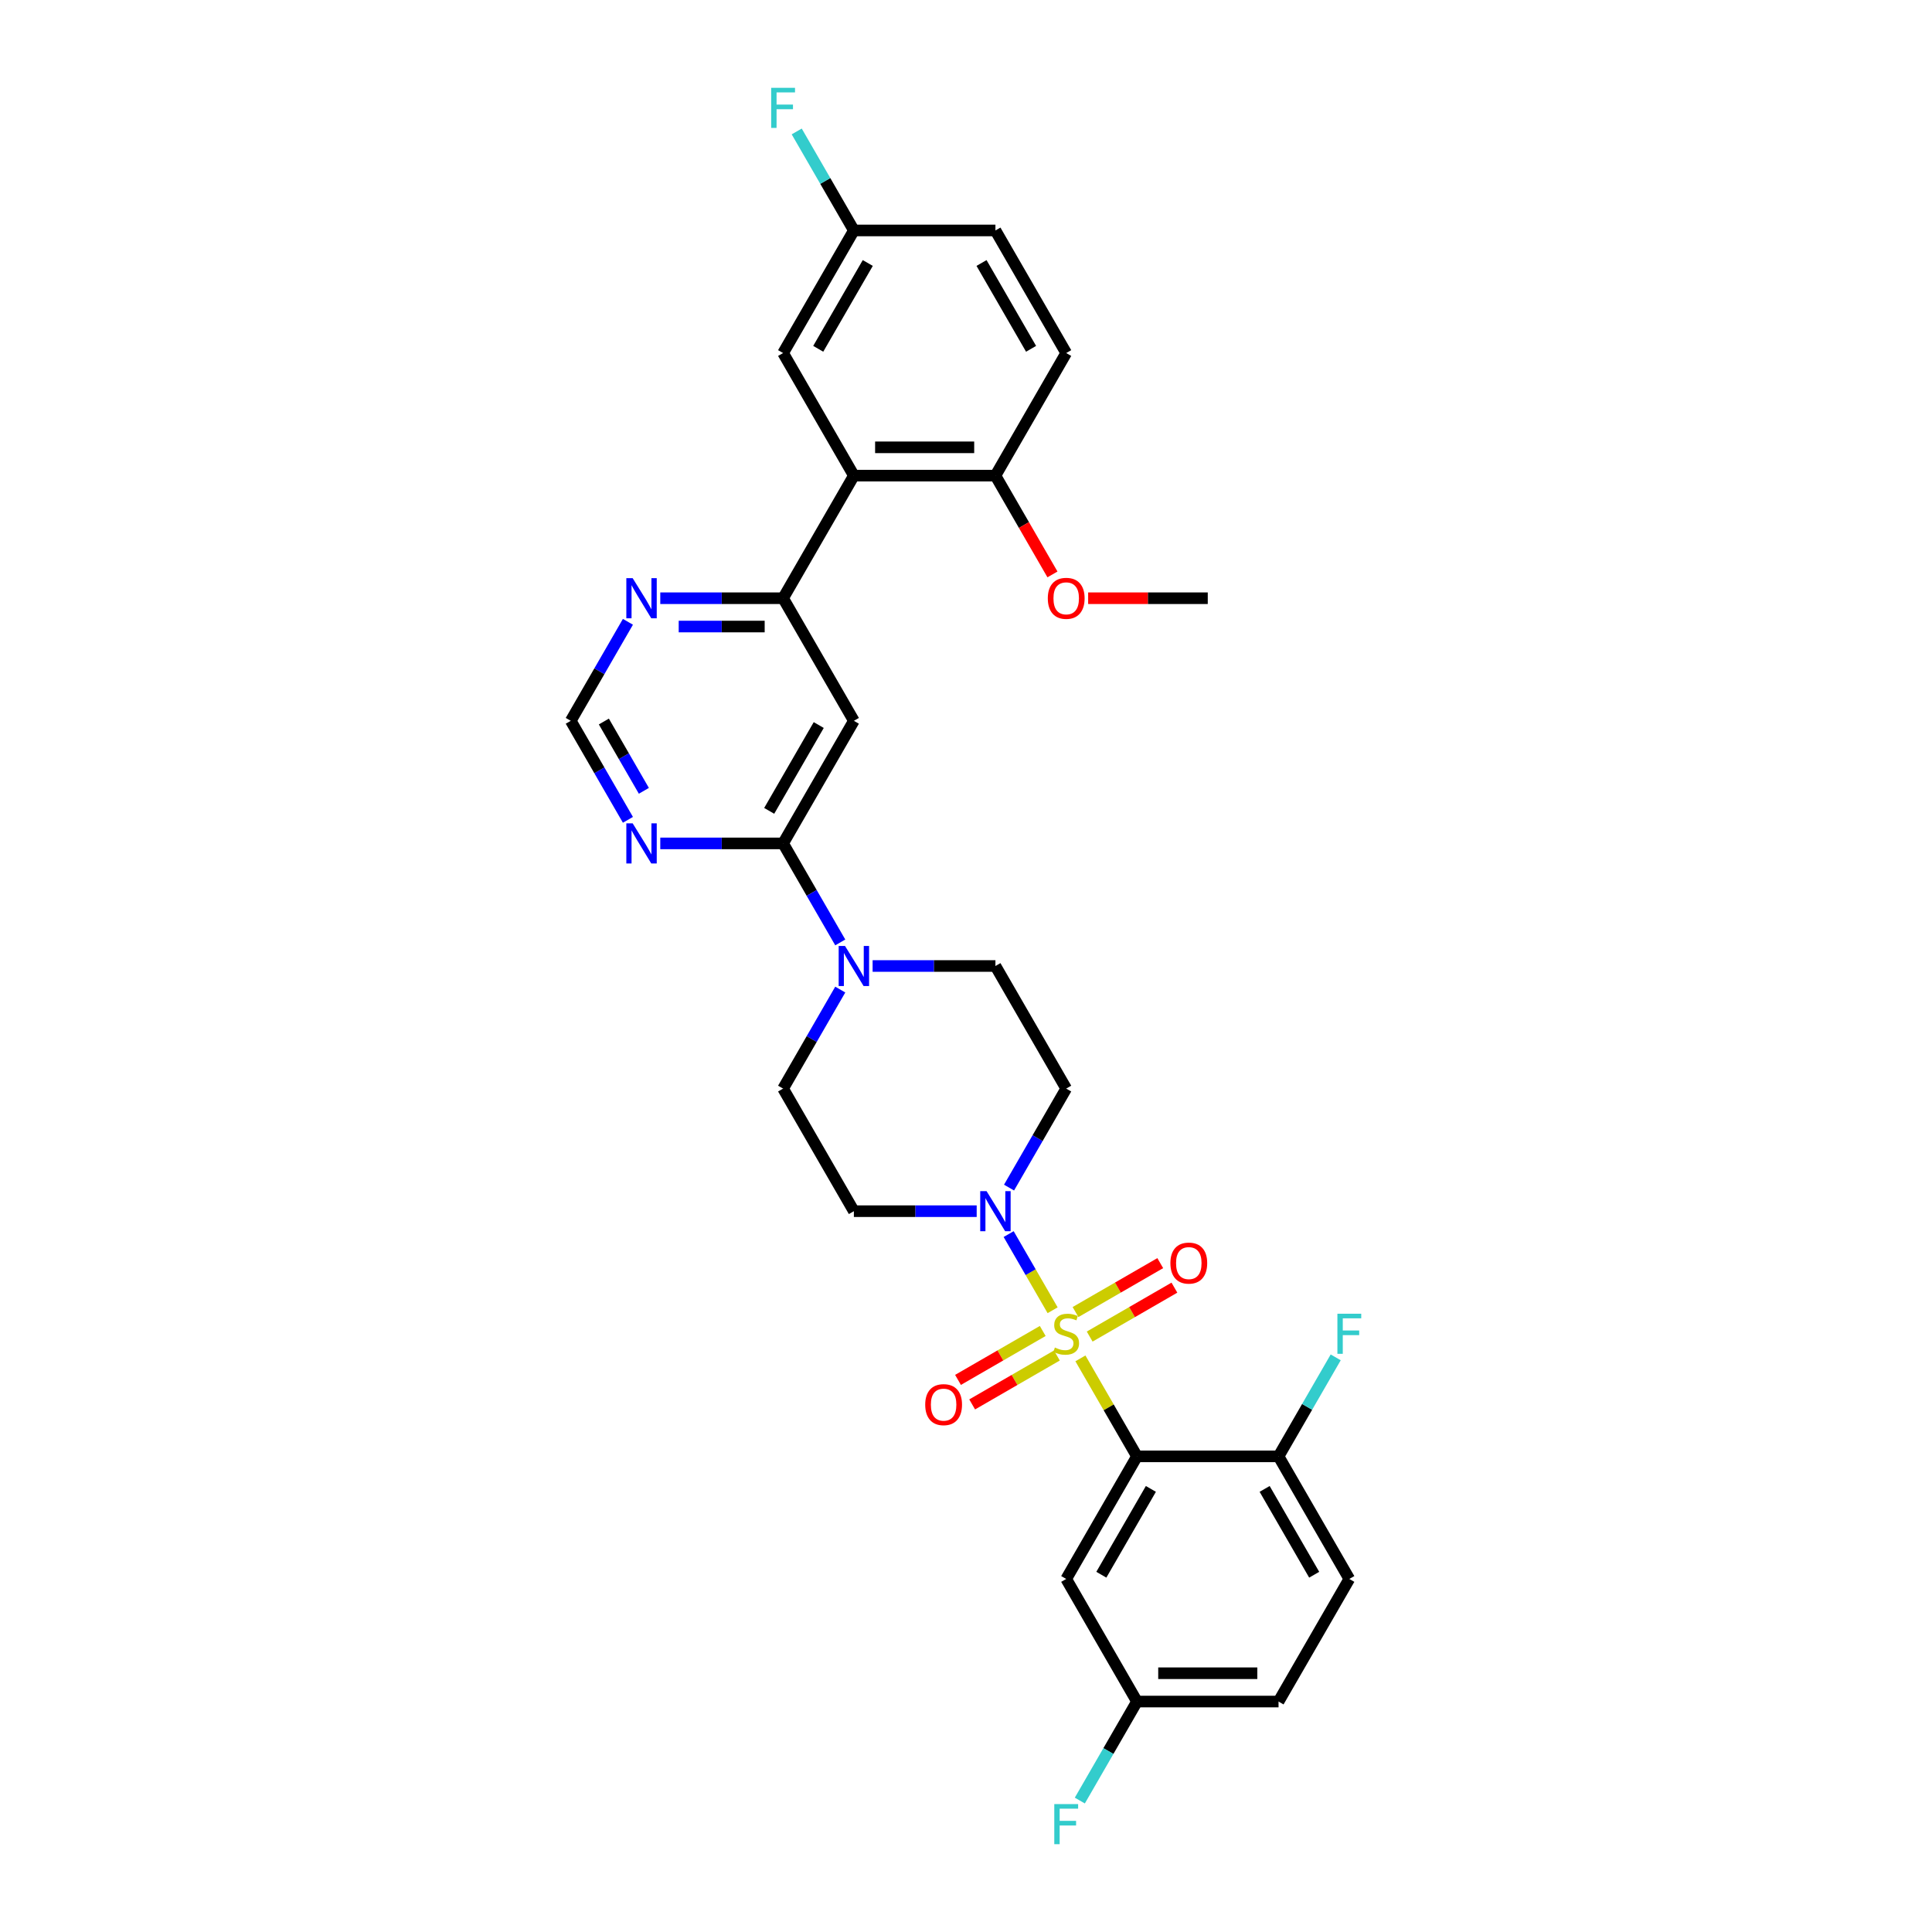 <?xml version='1.0' encoding='iso-8859-1'?>
<svg version='1.1' baseProfile='full'
              xmlns='http://www.w3.org/2000/svg'
                      xmlns:rdkit='http://www.rdkit.org/xml'
                      xmlns:xlink='http://www.w3.org/1999/xlink'
                  xml:space='preserve'
width='1000px' height='1000px' viewBox='0 0 1000 1000'>
<!-- END OF HEADER -->
<rect style='opacity:1.0;fill:#FFFFFF;stroke:none' width='1000' height='1000' x='0' y='0'> </rect>
<path class='bond-0' d='M 559.219,703.093 L 573.861,728.452' style='fill:none;fill-rule:evenodd;stroke:#CCCC00;stroke-width:6px;stroke-linecap:butt;stroke-linejoin:miter;stroke-opacity:1' />
<path class='bond-0' d='M 573.861,728.452 L 588.502,753.812' style='fill:none;fill-rule:evenodd;stroke:#000000;stroke-width:6px;stroke-linecap:butt;stroke-linejoin:miter;stroke-opacity:1' />
<path class='bond-1' d='M 544.837,678.181 L 533.457,658.471' style='fill:none;fill-rule:evenodd;stroke:#CCCC00;stroke-width:6px;stroke-linecap:butt;stroke-linejoin:miter;stroke-opacity:1' />
<path class='bond-1' d='M 533.457,658.471 L 522.077,638.761' style='fill:none;fill-rule:evenodd;stroke:#0000FF;stroke-width:6px;stroke-linecap:butt;stroke-linejoin:miter;stroke-opacity:1' />
<path class='bond-9' d='M 564.015,691.806 L 585.944,679.145' style='fill:none;fill-rule:evenodd;stroke:#CCCC00;stroke-width:6px;stroke-linecap:butt;stroke-linejoin:miter;stroke-opacity:1' />
<path class='bond-9' d='M 585.944,679.145 L 607.872,666.485' style='fill:none;fill-rule:evenodd;stroke:#FF0000;stroke-width:6px;stroke-linecap:butt;stroke-linejoin:miter;stroke-opacity:1' />
<path class='bond-9' d='M 556.688,679.115 L 578.617,666.455' style='fill:none;fill-rule:evenodd;stroke:#CCCC00;stroke-width:6px;stroke-linecap:butt;stroke-linejoin:miter;stroke-opacity:1' />
<path class='bond-9' d='M 578.617,666.455 L 600.545,653.794' style='fill:none;fill-rule:evenodd;stroke:#FF0000;stroke-width:6px;stroke-linecap:butt;stroke-linejoin:miter;stroke-opacity:1' />
<path class='bond-10' d='M 539.719,688.912 L 517.791,701.572' style='fill:none;fill-rule:evenodd;stroke:#CCCC00;stroke-width:6px;stroke-linecap:butt;stroke-linejoin:miter;stroke-opacity:1' />
<path class='bond-10' d='M 517.791,701.572 L 495.863,714.233' style='fill:none;fill-rule:evenodd;stroke:#FF0000;stroke-width:6px;stroke-linecap:butt;stroke-linejoin:miter;stroke-opacity:1' />
<path class='bond-10' d='M 547.046,701.603 L 525.118,714.263' style='fill:none;fill-rule:evenodd;stroke:#CCCC00;stroke-width:6px;stroke-linecap:butt;stroke-linejoin:miter;stroke-opacity:1' />
<path class='bond-10' d='M 525.118,714.263 L 503.19,726.923' style='fill:none;fill-rule:evenodd;stroke:#FF0000;stroke-width:6px;stroke-linecap:butt;stroke-linejoin:miter;stroke-opacity:1' />
<path class='bond-8' d='M 588.502,753.812 L 551.867,817.265' style='fill:none;fill-rule:evenodd;stroke:#000000;stroke-width:6px;stroke-linecap:butt;stroke-linejoin:miter;stroke-opacity:1' />
<path class='bond-8' d='M 595.697,770.657 L 570.053,815.074' style='fill:none;fill-rule:evenodd;stroke:#000000;stroke-width:6px;stroke-linecap:butt;stroke-linejoin:miter;stroke-opacity:1' />
<path class='bond-11' d='M 588.502,753.812 L 661.771,753.812' style='fill:none;fill-rule:evenodd;stroke:#000000;stroke-width:6px;stroke-linecap:butt;stroke-linejoin:miter;stroke-opacity:1' />
<path class='bond-12' d='M 522.28,614.699 L 537.074,589.076' style='fill:none;fill-rule:evenodd;stroke:#0000FF;stroke-width:6px;stroke-linecap:butt;stroke-linejoin:miter;stroke-opacity:1' />
<path class='bond-12' d='M 537.074,589.076 L 551.867,563.453' style='fill:none;fill-rule:evenodd;stroke:#000000;stroke-width:6px;stroke-linecap:butt;stroke-linejoin:miter;stroke-opacity:1' />
<path class='bond-13' d='M 505.532,626.906 L 473.748,626.906' style='fill:none;fill-rule:evenodd;stroke:#0000FF;stroke-width:6px;stroke-linecap:butt;stroke-linejoin:miter;stroke-opacity:1' />
<path class='bond-13' d='M 473.748,626.906 L 441.964,626.906' style='fill:none;fill-rule:evenodd;stroke:#000000;stroke-width:6px;stroke-linecap:butt;stroke-linejoin:miter;stroke-opacity:1' />
<path class='bond-2' d='M 405.329,436.547 L 420.122,462.17' style='fill:none;fill-rule:evenodd;stroke:#000000;stroke-width:6px;stroke-linecap:butt;stroke-linejoin:miter;stroke-opacity:1' />
<path class='bond-2' d='M 420.122,462.17 L 434.916,487.793' style='fill:none;fill-rule:evenodd;stroke:#0000FF;stroke-width:6px;stroke-linecap:butt;stroke-linejoin:miter;stroke-opacity:1' />
<path class='bond-3' d='M 405.329,436.547 L 441.964,373.094' style='fill:none;fill-rule:evenodd;stroke:#000000;stroke-width:6px;stroke-linecap:butt;stroke-linejoin:miter;stroke-opacity:1' />
<path class='bond-3' d='M 398.134,419.702 L 423.778,375.285' style='fill:none;fill-rule:evenodd;stroke:#000000;stroke-width:6px;stroke-linecap:butt;stroke-linejoin:miter;stroke-opacity:1' />
<path class='bond-7' d='M 405.329,436.547 L 373.545,436.547' style='fill:none;fill-rule:evenodd;stroke:#000000;stroke-width:6px;stroke-linecap:butt;stroke-linejoin:miter;stroke-opacity:1' />
<path class='bond-7' d='M 373.545,436.547 L 341.761,436.547' style='fill:none;fill-rule:evenodd;stroke:#0000FF;stroke-width:6px;stroke-linecap:butt;stroke-linejoin:miter;stroke-opacity:1' />
<path class='bond-5' d='M 441.964,373.094 L 405.329,309.641' style='fill:none;fill-rule:evenodd;stroke:#000000;stroke-width:6px;stroke-linecap:butt;stroke-linejoin:miter;stroke-opacity:1' />
<path class='bond-4' d='M 441.964,246.188 L 405.329,309.641' style='fill:none;fill-rule:evenodd;stroke:#000000;stroke-width:6px;stroke-linecap:butt;stroke-linejoin:miter;stroke-opacity:1' />
<path class='bond-16' d='M 441.964,246.188 L 515.233,246.188' style='fill:none;fill-rule:evenodd;stroke:#000000;stroke-width:6px;stroke-linecap:butt;stroke-linejoin:miter;stroke-opacity:1' />
<path class='bond-16' d='M 452.954,231.534 L 504.242,231.534' style='fill:none;fill-rule:evenodd;stroke:#000000;stroke-width:6px;stroke-linecap:butt;stroke-linejoin:miter;stroke-opacity:1' />
<path class='bond-19' d='M 441.964,246.188 L 405.329,182.735' style='fill:none;fill-rule:evenodd;stroke:#000000;stroke-width:6px;stroke-linecap:butt;stroke-linejoin:miter;stroke-opacity:1' />
<path class='bond-33' d='M 405.329,309.641 L 373.545,309.641' style='fill:none;fill-rule:evenodd;stroke:#000000;stroke-width:6px;stroke-linecap:butt;stroke-linejoin:miter;stroke-opacity:1' />
<path class='bond-33' d='M 373.545,309.641 L 341.761,309.641' style='fill:none;fill-rule:evenodd;stroke:#0000FF;stroke-width:6px;stroke-linecap:butt;stroke-linejoin:miter;stroke-opacity:1' />
<path class='bond-33' d='M 395.794,324.295 L 373.545,324.295' style='fill:none;fill-rule:evenodd;stroke:#000000;stroke-width:6px;stroke-linecap:butt;stroke-linejoin:miter;stroke-opacity:1' />
<path class='bond-33' d='M 373.545,324.295 L 351.296,324.295' style='fill:none;fill-rule:evenodd;stroke:#0000FF;stroke-width:6px;stroke-linecap:butt;stroke-linejoin:miter;stroke-opacity:1' />
<path class='bond-6' d='M 434.916,512.207 L 420.122,537.83' style='fill:none;fill-rule:evenodd;stroke:#0000FF;stroke-width:6px;stroke-linecap:butt;stroke-linejoin:miter;stroke-opacity:1' />
<path class='bond-6' d='M 420.122,537.83 L 405.329,563.453' style='fill:none;fill-rule:evenodd;stroke:#000000;stroke-width:6px;stroke-linecap:butt;stroke-linejoin:miter;stroke-opacity:1' />
<path class='bond-31' d='M 451.664,500 L 483.449,500' style='fill:none;fill-rule:evenodd;stroke:#0000FF;stroke-width:6px;stroke-linecap:butt;stroke-linejoin:miter;stroke-opacity:1' />
<path class='bond-31' d='M 483.449,500 L 515.233,500' style='fill:none;fill-rule:evenodd;stroke:#000000;stroke-width:6px;stroke-linecap:butt;stroke-linejoin:miter;stroke-opacity:1' />
<path class='bond-15' d='M 325.012,424.34 L 310.219,398.717' style='fill:none;fill-rule:evenodd;stroke:#0000FF;stroke-width:6px;stroke-linecap:butt;stroke-linejoin:miter;stroke-opacity:1' />
<path class='bond-15' d='M 310.219,398.717 L 295.425,373.094' style='fill:none;fill-rule:evenodd;stroke:#000000;stroke-width:6px;stroke-linecap:butt;stroke-linejoin:miter;stroke-opacity:1' />
<path class='bond-15' d='M 333.265,409.327 L 322.909,391.39' style='fill:none;fill-rule:evenodd;stroke:#0000FF;stroke-width:6px;stroke-linecap:butt;stroke-linejoin:miter;stroke-opacity:1' />
<path class='bond-15' d='M 322.909,391.39 L 312.554,373.454' style='fill:none;fill-rule:evenodd;stroke:#000000;stroke-width:6px;stroke-linecap:butt;stroke-linejoin:miter;stroke-opacity:1' />
<path class='bond-21' d='M 551.867,817.265 L 588.502,880.718' style='fill:none;fill-rule:evenodd;stroke:#000000;stroke-width:6px;stroke-linecap:butt;stroke-linejoin:miter;stroke-opacity:1' />
<path class='bond-20' d='M 661.771,753.812 L 698.405,817.265' style='fill:none;fill-rule:evenodd;stroke:#000000;stroke-width:6px;stroke-linecap:butt;stroke-linejoin:miter;stroke-opacity:1' />
<path class='bond-20' d='M 654.576,770.657 L 680.22,815.074' style='fill:none;fill-rule:evenodd;stroke:#000000;stroke-width:6px;stroke-linecap:butt;stroke-linejoin:miter;stroke-opacity:1' />
<path class='bond-24' d='M 661.771,753.812 L 676.564,728.189' style='fill:none;fill-rule:evenodd;stroke:#000000;stroke-width:6px;stroke-linecap:butt;stroke-linejoin:miter;stroke-opacity:1' />
<path class='bond-24' d='M 676.564,728.189 L 691.358,702.565' style='fill:none;fill-rule:evenodd;stroke:#33CCCC;stroke-width:6px;stroke-linecap:butt;stroke-linejoin:miter;stroke-opacity:1' />
<path class='bond-18' d='M 551.867,563.453 L 515.233,500' style='fill:none;fill-rule:evenodd;stroke:#000000;stroke-width:6px;stroke-linecap:butt;stroke-linejoin:miter;stroke-opacity:1' />
<path class='bond-17' d='M 441.964,626.906 L 405.329,563.453' style='fill:none;fill-rule:evenodd;stroke:#000000;stroke-width:6px;stroke-linecap:butt;stroke-linejoin:miter;stroke-opacity:1' />
<path class='bond-14' d='M 325.012,321.848 L 310.219,347.471' style='fill:none;fill-rule:evenodd;stroke:#0000FF;stroke-width:6px;stroke-linecap:butt;stroke-linejoin:miter;stroke-opacity:1' />
<path class='bond-14' d='M 310.219,347.471 L 295.425,373.094' style='fill:none;fill-rule:evenodd;stroke:#000000;stroke-width:6px;stroke-linecap:butt;stroke-linejoin:miter;stroke-opacity:1' />
<path class='bond-22' d='M 515.233,246.188 L 551.867,182.735' style='fill:none;fill-rule:evenodd;stroke:#000000;stroke-width:6px;stroke-linecap:butt;stroke-linejoin:miter;stroke-opacity:1' />
<path class='bond-29' d='M 515.233,246.188 L 529.992,271.753' style='fill:none;fill-rule:evenodd;stroke:#000000;stroke-width:6px;stroke-linecap:butt;stroke-linejoin:miter;stroke-opacity:1' />
<path class='bond-29' d='M 529.992,271.753 L 544.752,297.317' style='fill:none;fill-rule:evenodd;stroke:#FF0000;stroke-width:6px;stroke-linecap:butt;stroke-linejoin:miter;stroke-opacity:1' />
<path class='bond-23' d='M 405.329,182.735 L 441.964,119.282' style='fill:none;fill-rule:evenodd;stroke:#000000;stroke-width:6px;stroke-linecap:butt;stroke-linejoin:miter;stroke-opacity:1' />
<path class='bond-23' d='M 423.515,180.544 L 449.159,136.127' style='fill:none;fill-rule:evenodd;stroke:#000000;stroke-width:6px;stroke-linecap:butt;stroke-linejoin:miter;stroke-opacity:1' />
<path class='bond-25' d='M 698.405,817.265 L 661.771,880.718' style='fill:none;fill-rule:evenodd;stroke:#000000;stroke-width:6px;stroke-linecap:butt;stroke-linejoin:miter;stroke-opacity:1' />
<path class='bond-27' d='M 588.502,880.718 L 573.708,906.341' style='fill:none;fill-rule:evenodd;stroke:#000000;stroke-width:6px;stroke-linecap:butt;stroke-linejoin:miter;stroke-opacity:1' />
<path class='bond-27' d='M 573.708,906.341 L 558.915,931.964' style='fill:none;fill-rule:evenodd;stroke:#33CCCC;stroke-width:6px;stroke-linecap:butt;stroke-linejoin:miter;stroke-opacity:1' />
<path class='bond-32' d='M 588.502,880.718 L 661.771,880.718' style='fill:none;fill-rule:evenodd;stroke:#000000;stroke-width:6px;stroke-linecap:butt;stroke-linejoin:miter;stroke-opacity:1' />
<path class='bond-32' d='M 599.492,866.064 L 650.781,866.064' style='fill:none;fill-rule:evenodd;stroke:#000000;stroke-width:6px;stroke-linecap:butt;stroke-linejoin:miter;stroke-opacity:1' />
<path class='bond-34' d='M 551.867,182.735 L 515.233,119.282' style='fill:none;fill-rule:evenodd;stroke:#000000;stroke-width:6px;stroke-linecap:butt;stroke-linejoin:miter;stroke-opacity:1' />
<path class='bond-34' d='M 533.681,180.544 L 508.037,136.127' style='fill:none;fill-rule:evenodd;stroke:#000000;stroke-width:6px;stroke-linecap:butt;stroke-linejoin:miter;stroke-opacity:1' />
<path class='bond-26' d='M 441.964,119.282 L 515.233,119.282' style='fill:none;fill-rule:evenodd;stroke:#000000;stroke-width:6px;stroke-linecap:butt;stroke-linejoin:miter;stroke-opacity:1' />
<path class='bond-28' d='M 441.964,119.282 L 427.17,93.659' style='fill:none;fill-rule:evenodd;stroke:#000000;stroke-width:6px;stroke-linecap:butt;stroke-linejoin:miter;stroke-opacity:1' />
<path class='bond-28' d='M 427.17,93.659 L 412.376,68.036' style='fill:none;fill-rule:evenodd;stroke:#33CCCC;stroke-width:6px;stroke-linecap:butt;stroke-linejoin:miter;stroke-opacity:1' />
<path class='bond-30' d='M 563.224,309.641 L 594.18,309.641' style='fill:none;fill-rule:evenodd;stroke:#FF0000;stroke-width:6px;stroke-linecap:butt;stroke-linejoin:miter;stroke-opacity:1' />
<path class='bond-30' d='M 594.18,309.641 L 625.136,309.641' style='fill:none;fill-rule:evenodd;stroke:#000000;stroke-width:6px;stroke-linecap:butt;stroke-linejoin:miter;stroke-opacity:1' />
<path  class='atom-0' d='M 546.006 697.481
Q 546.24 697.568, 547.207 697.979
Q 548.174 698.389, 549.23 698.653
Q 550.314 698.887, 551.369 698.887
Q 553.333 698.887, 554.476 697.949
Q 555.619 696.982, 555.619 695.312
Q 555.619 694.169, 555.032 693.465
Q 554.476 692.762, 553.596 692.381
Q 552.717 692, 551.252 691.56
Q 549.405 691.004, 548.292 690.476
Q 547.207 689.948, 546.416 688.835
Q 545.654 687.721, 545.654 685.845
Q 545.654 683.237, 547.412 681.625
Q 549.2 680.013, 552.717 680.013
Q 555.12 680.013, 557.846 681.156
L 557.172 683.413
Q 554.681 682.387, 552.805 682.387
Q 550.783 682.387, 549.669 683.237
Q 548.555 684.058, 548.585 685.494
Q 548.585 686.607, 549.142 687.282
Q 549.728 687.956, 550.548 688.337
Q 551.398 688.718, 552.805 689.157
Q 554.681 689.743, 555.794 690.329
Q 556.908 690.916, 557.699 692.117
Q 558.52 693.29, 558.52 695.312
Q 558.52 698.184, 556.586 699.737
Q 554.681 701.261, 551.486 701.261
Q 549.64 701.261, 548.233 700.851
Q 546.856 700.47, 545.214 699.796
L 546.006 697.481
' fill='#CCCC00'/>
<path  class='atom-2' d='M 510.646 616.531
L 517.445 627.521
Q 518.119 628.606, 519.204 630.569
Q 520.288 632.533, 520.347 632.65
L 520.347 616.531
L 523.102 616.531
L 523.102 637.281
L 520.259 637.281
L 512.961 625.265
Q 512.111 623.858, 511.203 622.246
Q 510.324 620.634, 510.06 620.136
L 510.06 637.281
L 507.364 637.281
L 507.364 616.531
L 510.646 616.531
' fill='#0000FF'/>
<path  class='atom-7' d='M 437.377 489.625
L 444.176 500.615
Q 444.85 501.7, 445.935 503.663
Q 447.019 505.627, 447.078 505.744
L 447.078 489.625
L 449.833 489.625
L 449.833 510.375
L 446.99 510.375
L 439.692 498.359
Q 438.842 496.952, 437.934 495.34
Q 437.054 493.728, 436.791 493.23
L 436.791 510.375
L 434.094 510.375
L 434.094 489.625
L 437.377 489.625
' fill='#0000FF'/>
<path  class='atom-8' d='M 327.473 426.172
L 334.273 437.163
Q 334.947 438.247, 336.031 440.211
Q 337.115 442.174, 337.174 442.291
L 337.174 426.172
L 339.929 426.172
L 339.929 446.922
L 337.086 446.922
L 329.788 434.906
Q 328.939 433.499, 328.03 431.887
Q 327.151 430.275, 326.887 429.777
L 326.887 446.922
L 324.191 446.922
L 324.191 426.172
L 327.473 426.172
' fill='#0000FF'/>
<path  class='atom-10' d='M 605.795 653.783
Q 605.795 648.801, 608.257 646.016
Q 610.719 643.232, 615.32 643.232
Q 619.921 643.232, 622.383 646.016
Q 624.845 648.801, 624.845 653.783
Q 624.845 658.824, 622.354 661.696
Q 619.863 664.539, 615.32 664.539
Q 610.748 664.539, 608.257 661.696
Q 605.795 658.853, 605.795 653.783
M 615.32 662.194
Q 618.485 662.194, 620.185 660.084
Q 621.914 657.945, 621.914 653.783
Q 621.914 649.709, 620.185 647.658
Q 618.485 645.577, 615.32 645.577
Q 612.155 645.577, 610.426 647.628
Q 608.726 649.68, 608.726 653.783
Q 608.726 657.974, 610.426 660.084
Q 612.155 662.194, 615.32 662.194
' fill='#FF0000'/>
<path  class='atom-11' d='M 478.889 727.052
Q 478.889 722.07, 481.351 719.285
Q 483.813 716.501, 488.414 716.501
Q 493.016 716.501, 495.477 719.285
Q 497.939 722.07, 497.939 727.052
Q 497.939 732.093, 495.448 734.965
Q 492.957 737.808, 488.414 737.808
Q 483.842 737.808, 481.351 734.965
Q 478.889 732.122, 478.889 727.052
M 488.414 735.463
Q 491.58 735.463, 493.279 733.353
Q 495.009 731.214, 495.009 727.052
Q 495.009 722.978, 493.279 720.927
Q 491.58 718.846, 488.414 718.846
Q 485.249 718.846, 483.52 720.897
Q 481.82 722.949, 481.82 727.052
Q 481.82 731.243, 483.52 733.353
Q 485.249 735.463, 488.414 735.463
' fill='#FF0000'/>
<path  class='atom-15' d='M 327.473 299.266
L 334.273 310.257
Q 334.947 311.341, 336.031 313.305
Q 337.115 315.268, 337.174 315.385
L 337.174 299.266
L 339.929 299.266
L 339.929 320.016
L 337.086 320.016
L 329.788 308
Q 328.939 306.593, 328.03 304.981
Q 327.151 303.369, 326.887 302.871
L 326.887 320.016
L 324.191 320.016
L 324.191 299.266
L 327.473 299.266
' fill='#0000FF'/>
<path  class='atom-25' d='M 692.236 679.984
L 704.575 679.984
L 704.575 682.358
L 695.02 682.358
L 695.02 688.659
L 703.52 688.659
L 703.52 691.062
L 695.02 691.062
L 695.02 700.734
L 692.236 700.734
L 692.236 679.984
' fill='#33CCCC'/>
<path  class='atom-28' d='M 545.698 933.796
L 558.036 933.796
L 558.036 936.17
L 548.482 936.17
L 548.482 942.471
L 556.981 942.471
L 556.981 944.874
L 548.482 944.874
L 548.482 954.545
L 545.698 954.545
L 545.698 933.796
' fill='#33CCCC'/>
<path  class='atom-29' d='M 399.16 45.455
L 411.498 45.455
L 411.498 47.828
L 401.944 47.828
L 401.944 54.13
L 410.443 54.13
L 410.443 56.533
L 401.944 56.533
L 401.944 66.204
L 399.16 66.204
L 399.16 45.455
' fill='#33CCCC'/>
<path  class='atom-30' d='M 542.342 309.7
Q 542.342 304.718, 544.804 301.933
Q 547.266 299.149, 551.867 299.149
Q 556.469 299.149, 558.93 301.933
Q 561.392 304.718, 561.392 309.7
Q 561.392 314.741, 558.901 317.613
Q 556.41 320.456, 551.867 320.456
Q 547.295 320.456, 544.804 317.613
Q 542.342 314.77, 542.342 309.7
M 551.867 318.111
Q 555.032 318.111, 556.732 316.001
Q 558.461 313.861, 558.461 309.7
Q 558.461 305.626, 556.732 303.575
Q 555.032 301.494, 551.867 301.494
Q 548.702 301.494, 546.973 303.545
Q 545.273 305.597, 545.273 309.7
Q 545.273 313.891, 546.973 316.001
Q 548.702 318.111, 551.867 318.111
' fill='#FF0000'/>
</svg>
